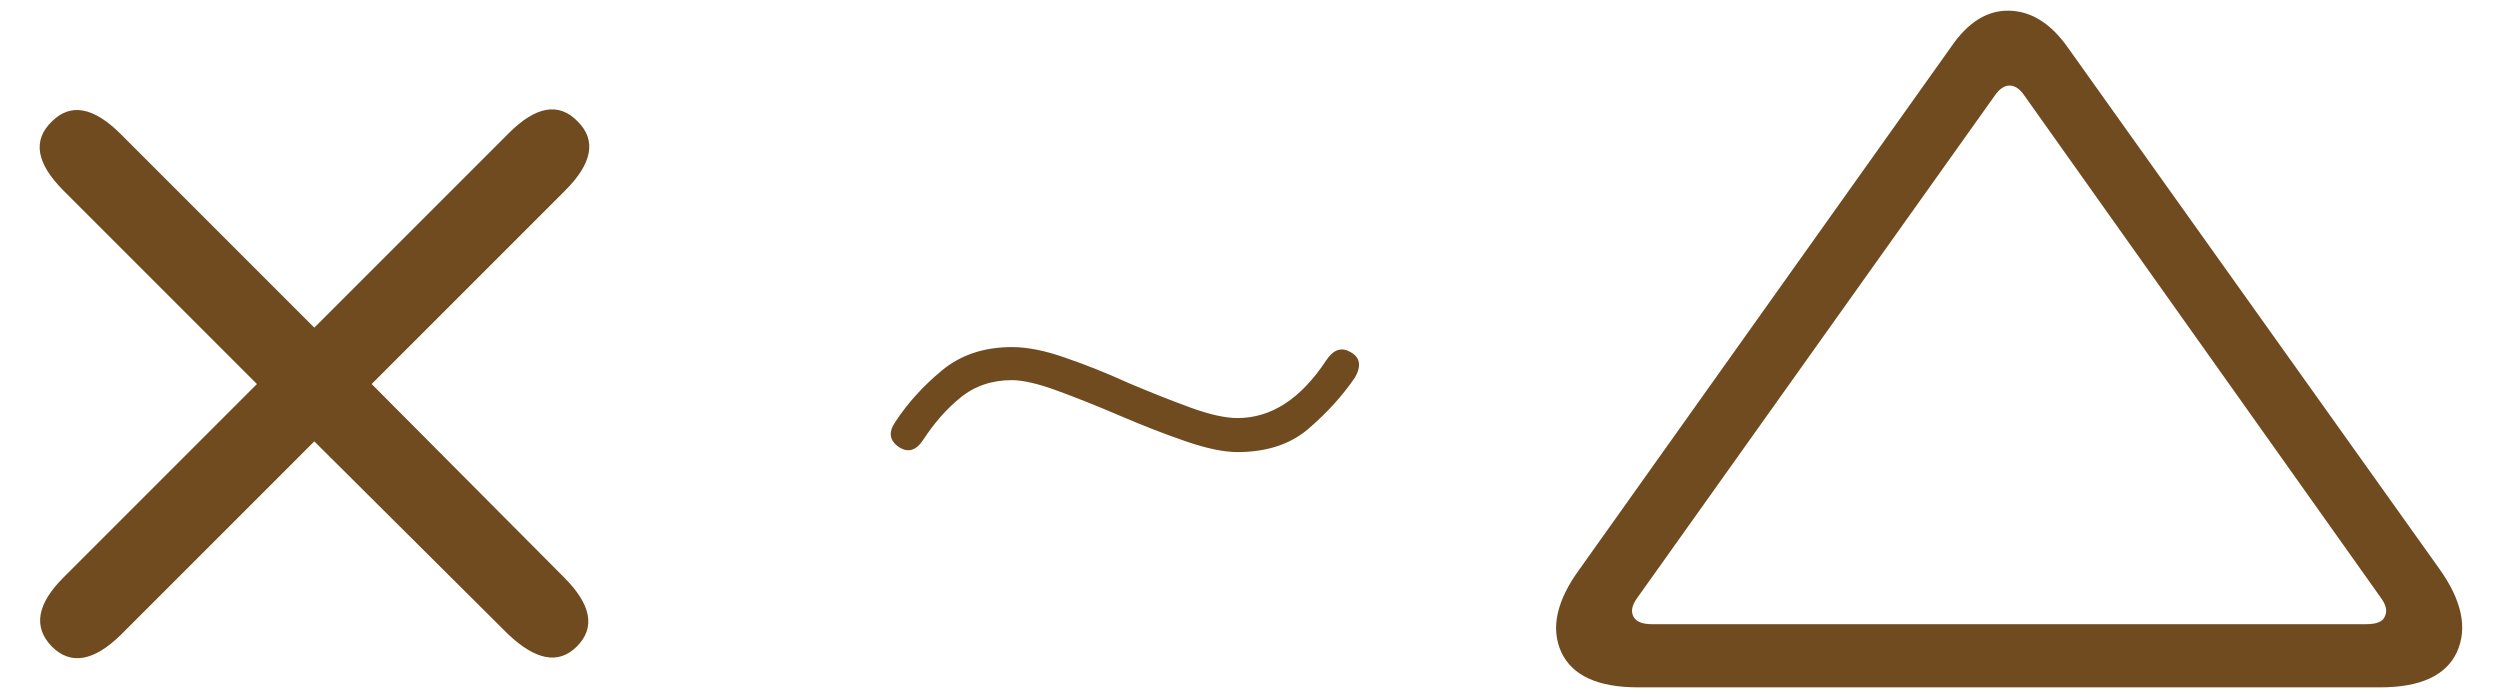 <svg width="72" height="20" viewBox="0 0 72 20" fill="none" xmlns="http://www.w3.org/2000/svg">
<path d="M3.48 18.284C2.696 19.049 2.033 19.161 1.492 18.62C0.95 18.06 1.062 17.397 1.828 16.632L7.4 11.06L1.828 5.488C1.044 4.704 0.932 4.041 1.492 3.5C2.033 2.959 2.696 3.08 3.48 3.864L9.052 9.436L14.652 3.836C15.436 3.052 16.099 2.94 16.64 3.5C17.181 4.041 17.06 4.704 16.276 5.488L10.704 11.06L16.248 16.632C17.032 17.416 17.153 18.079 16.612 18.62C16.089 19.143 15.427 19.021 14.624 18.256L9.052 12.712L3.48 18.284ZM26.596 12.656C26.391 12.973 26.158 13.048 25.896 12.88C25.616 12.693 25.579 12.451 25.784 12.152C26.139 11.611 26.587 11.116 27.128 10.668C27.67 10.22 28.342 9.996 29.144 9.996C29.592 9.996 30.106 10.099 30.684 10.304C31.282 10.509 31.888 10.752 32.504 11.032C33.12 11.293 33.708 11.527 34.268 11.732C34.828 11.937 35.286 12.04 35.64 12.04C36.611 12.04 37.46 11.489 38.188 10.388C38.394 10.071 38.627 9.987 38.888 10.136C39.168 10.285 39.215 10.528 39.028 10.864C38.674 11.387 38.226 11.881 37.684 12.348C37.162 12.796 36.48 13.02 35.64 13.02C35.248 13.02 34.754 12.917 34.156 12.712C33.559 12.507 32.934 12.264 32.28 11.984C31.627 11.704 31.02 11.461 30.46 11.256C29.9 11.051 29.462 10.948 29.144 10.948C28.566 10.948 28.071 11.116 27.66 11.452C27.268 11.769 26.914 12.171 26.596 12.656ZM47.18 19.796C46.023 19.796 45.285 19.46 44.968 18.788C44.651 18.097 44.828 17.295 45.5 16.38L56.196 1.344C56.681 0.635 57.242 0.289 57.876 0.308C58.511 0.327 59.071 0.681 59.556 1.372L70.252 16.38C70.906 17.295 71.073 18.097 70.756 18.788C70.439 19.46 69.701 19.796 68.544 19.796H47.18ZM47.572 17.976H68.152C68.451 17.976 68.628 17.901 68.684 17.752C68.759 17.603 68.722 17.425 68.572 17.22L58.296 2.744C58.166 2.557 58.026 2.464 57.876 2.464C57.727 2.464 57.587 2.557 57.456 2.744L47.152 17.22C47.003 17.425 46.965 17.603 47.04 17.752C47.115 17.901 47.292 17.976 47.572 17.976Z" fill="#704B20"/>
</svg>
